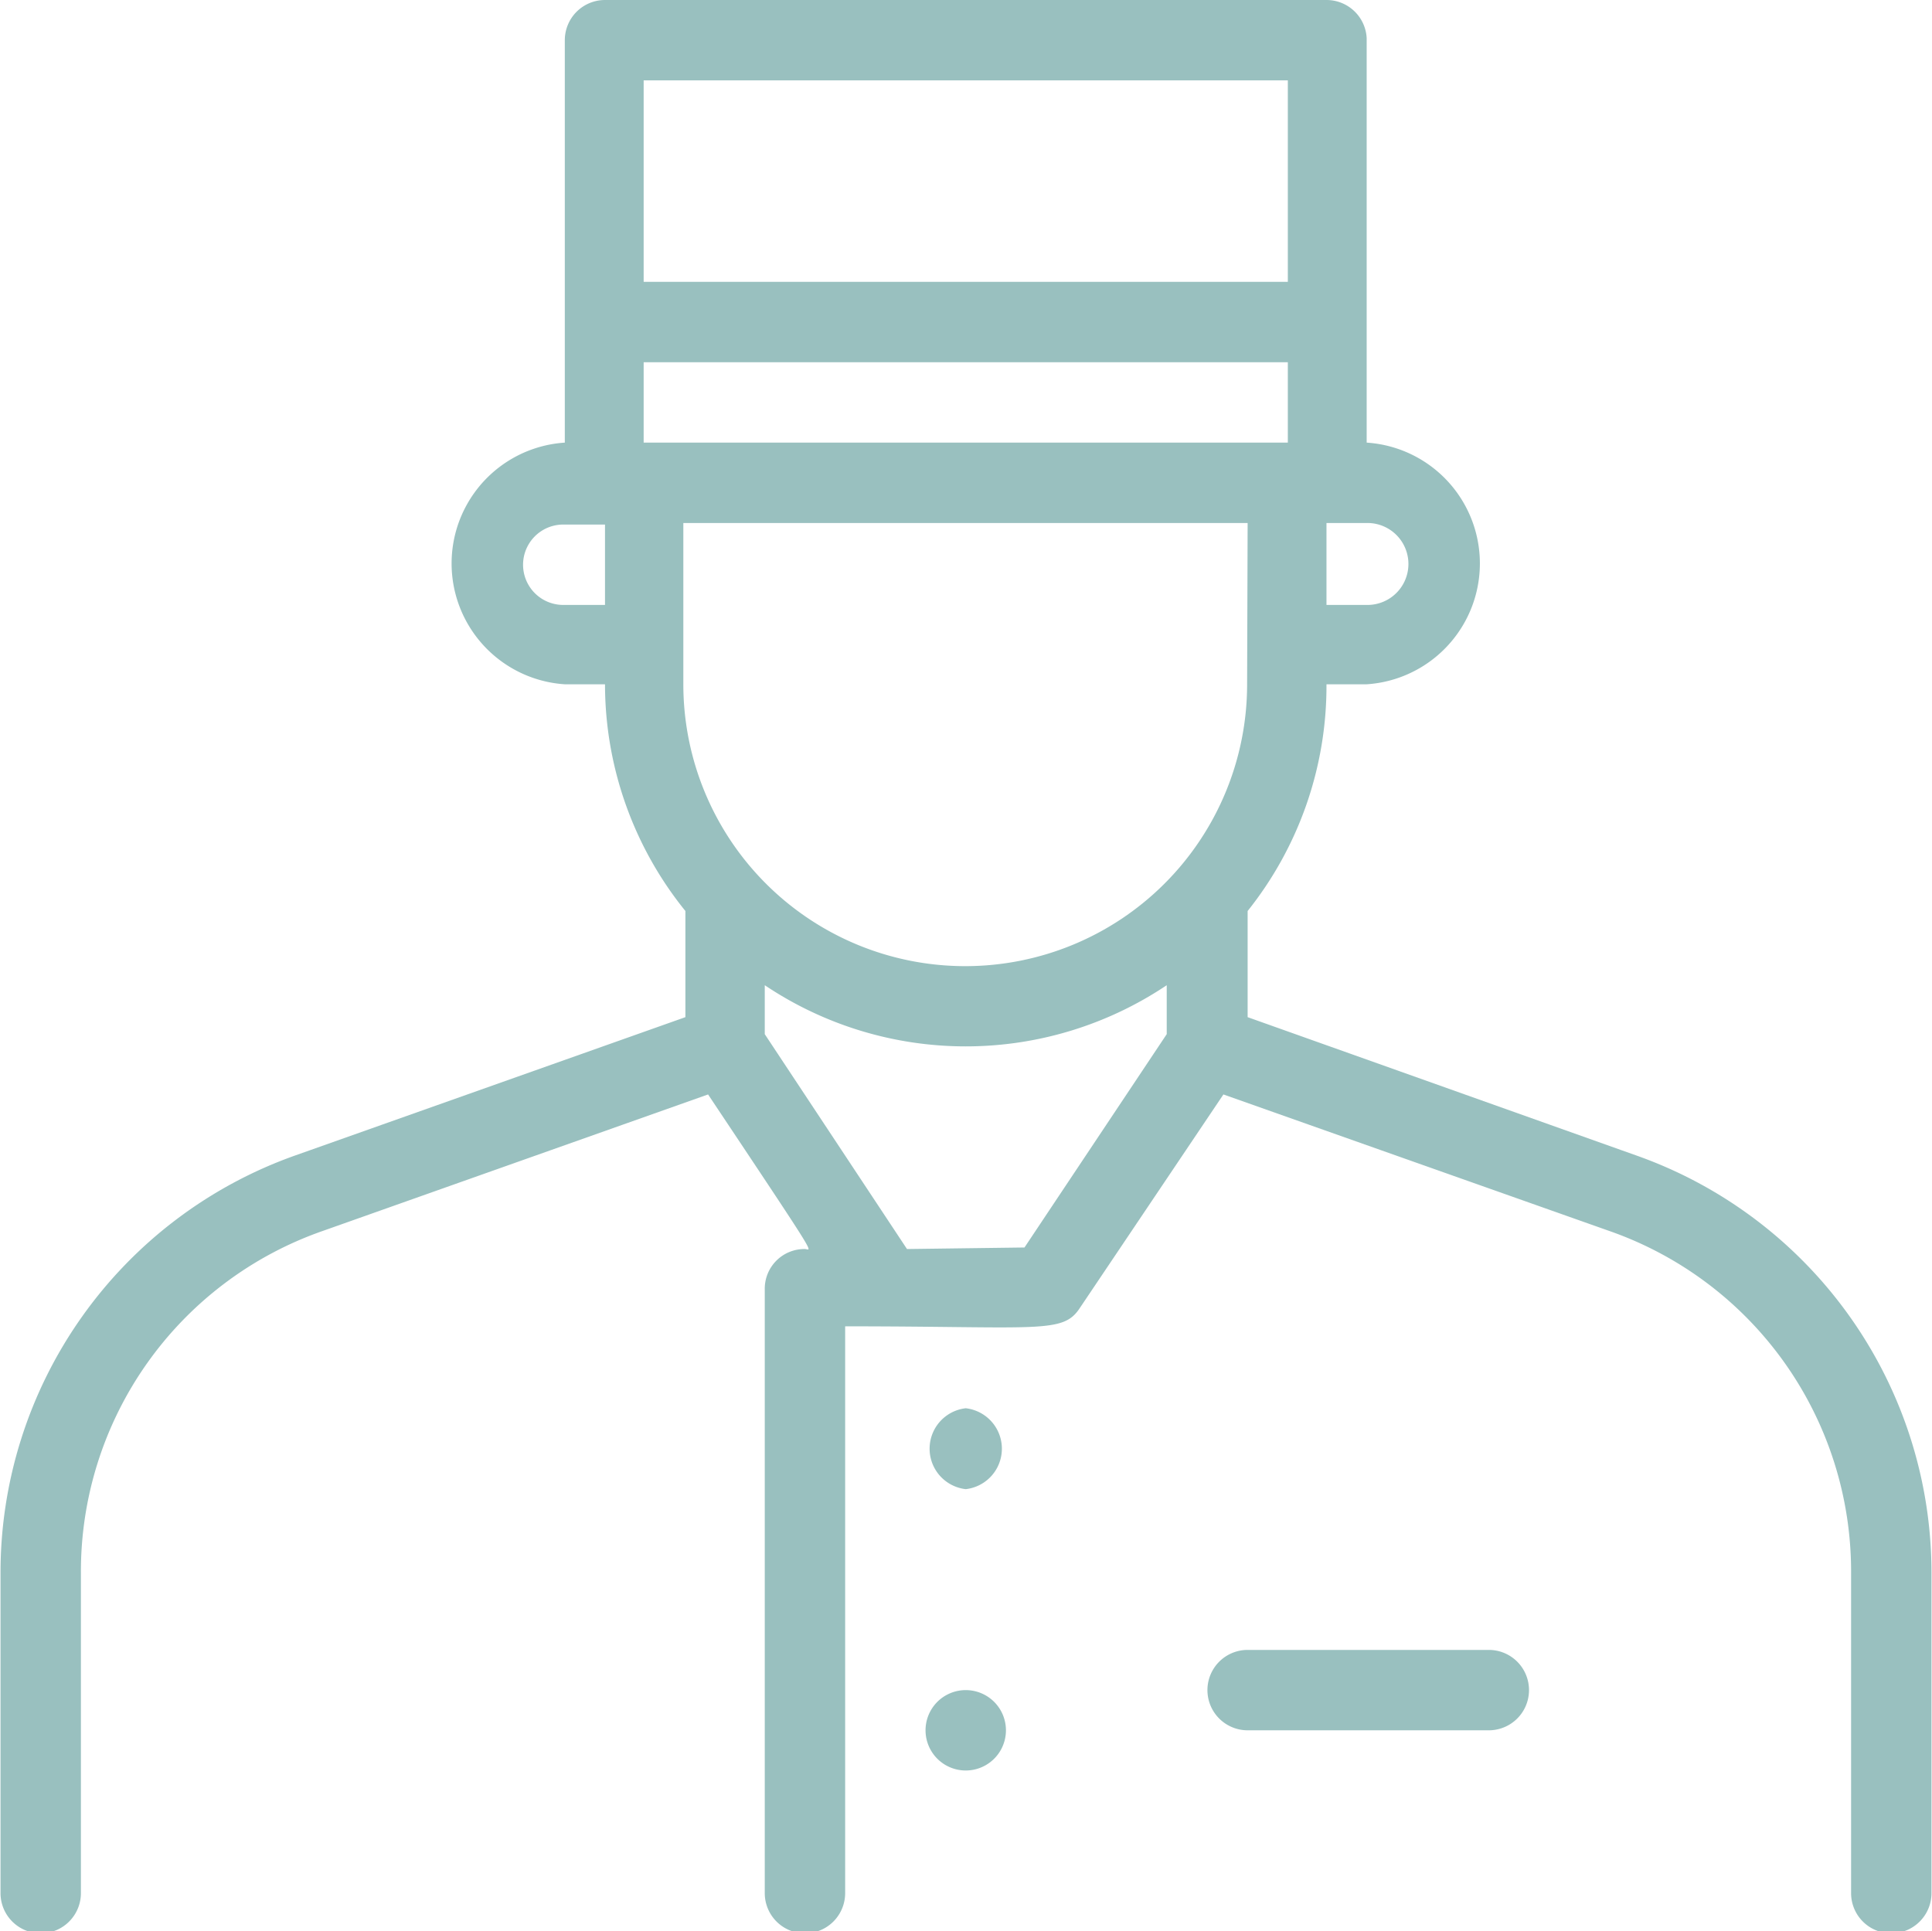 <svg id="Layer_1" data-name="Layer 1" xmlns="http://www.w3.org/2000/svg" viewBox="0 0 37.49 37.48"><defs><style>.cls-1{fill:#99c0bf;}</style></defs><path class="cls-1" d="M37,27.68,29.47,25V22.94A7,7,0,0,0,31,18.54h.78a2.35,2.35,0,0,0,0-4.69V6A.78.78,0,0,0,31,5.26H17a.78.78,0,0,0-.78.78v7.81a2.35,2.35,0,0,0,0,4.69H17a7,7,0,0,0,1.56,4.4V25L11,27.68a8.59,8.59,0,0,0-5.73,8.1V42a.78.78,0,0,0,1.56,0V35.78a7,7,0,0,1,4.69-6.63L19,26.5c2.22,3.33,2,3,1.88,3a.77.77,0,0,0-.78.78V42a.78.78,0,1,0,1.56,0V31c3.76,0,4.22.15,4.55-.35L29,26.5l7.49,2.65a7,7,0,0,1,4.69,6.63V42a.78.78,0,0,0,1.56,0V35.78A8.59,8.59,0,0,0,37,27.68Zm-7.54-9.14a5.47,5.47,0,0,1-10.94,0V15.41H29.47ZM31.81,17H31V15.41h.78A.78.78,0,0,1,31.81,17ZM30.25,6.82v3.91H17.75V6.82Zm-12.5,5.47h12.5v1.56H17.75ZM16.19,17a.78.78,0,0,1,0-1.56H17V17Zm6.67,12.5L20.1,25.33v-.95a7,7,0,0,0,7.8,0v.95l-2.76,4.14Z" transform="translate(-5.26 -5.26)"/><path class="cls-1" d="M24,32.59a.79.79,0,0,0,0,1.57A.79.79,0,0,0,24,32.59Z" transform="translate(-5.26 -5.26)"/><path class="cls-1" d="M24,38.06a.78.78,0,0,0,0,1.56A.78.78,0,0,0,24,38.06Z" transform="translate(-5.26 -5.26)"/><path class="cls-1" d="M34.15,37.28H29.47a.78.78,0,0,0,0,1.56h4.68A.78.78,0,1,0,34.15,37.28Z" transform="translate(-5.26 -5.26)"/></svg>